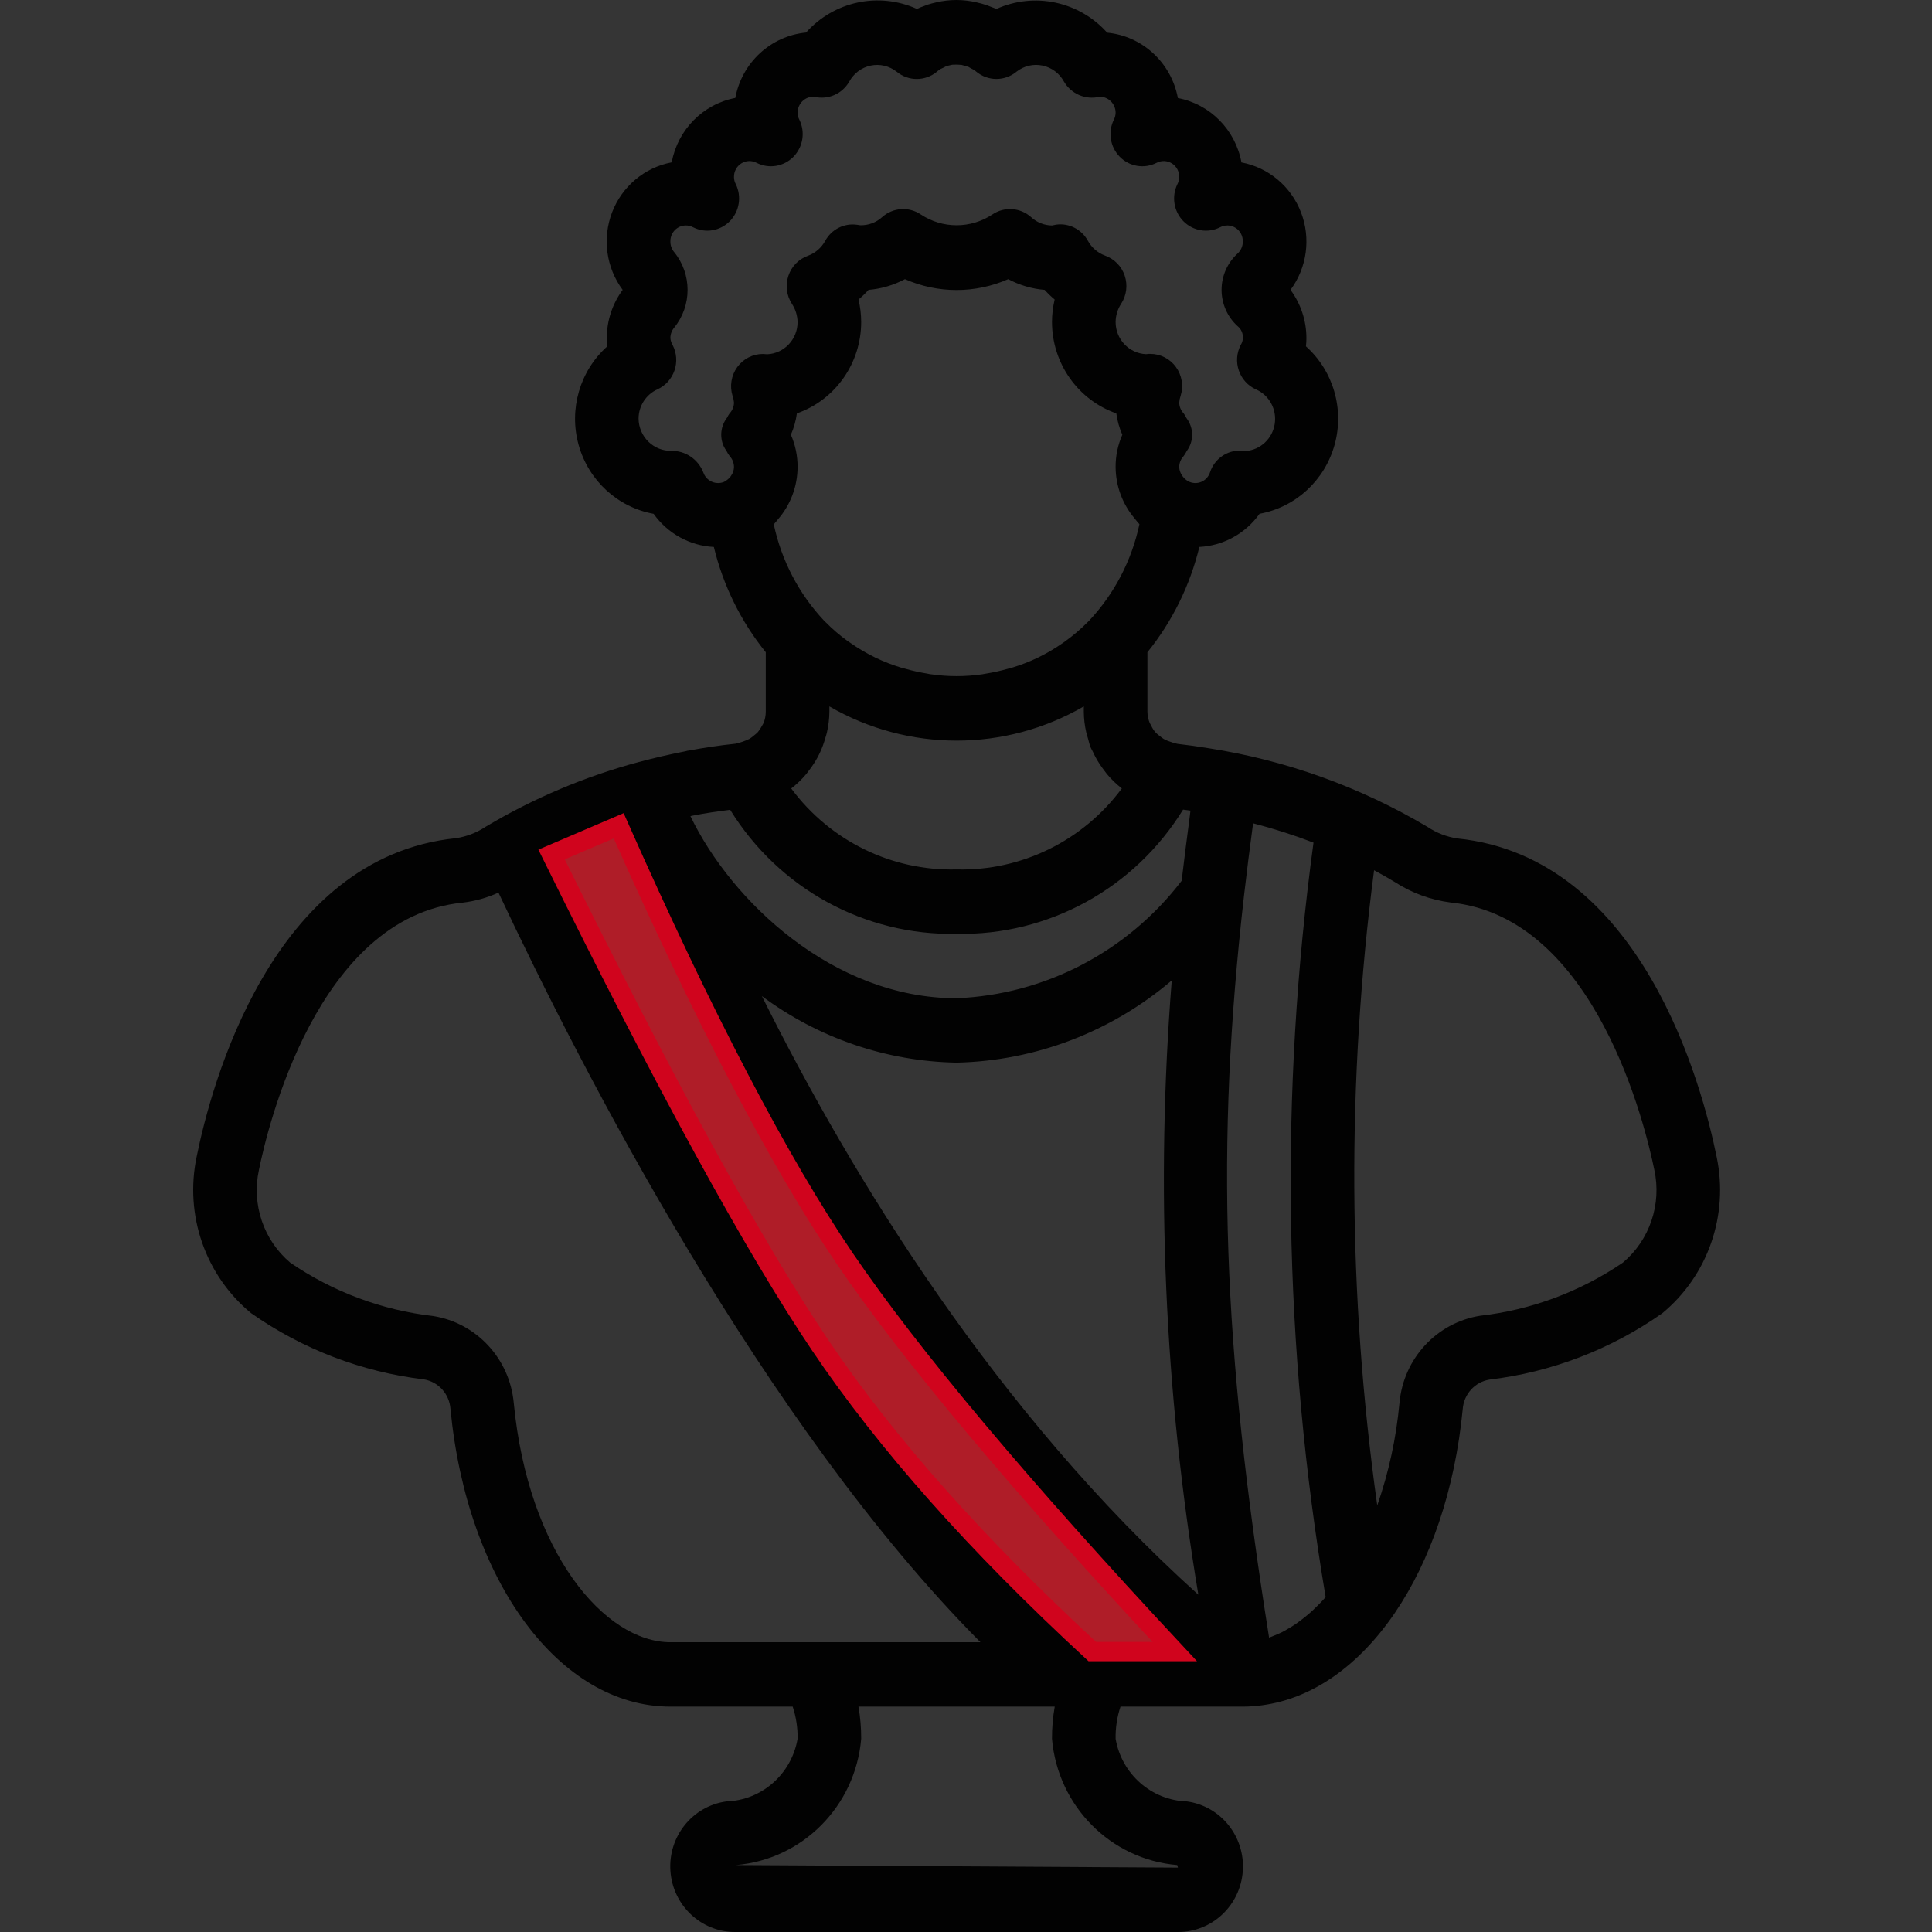 <?xml version="1.0" encoding="UTF-8"?> <svg xmlns="http://www.w3.org/2000/svg" xmlns:xlink="http://www.w3.org/1999/xlink" width="100px" height="100px" viewBox="0 0 100 100" version="1.1"><rect x="0" y="0" width="100" height="100" fill="#333333" stroke="none"/><title>statue</title><desc>Created with Sketch.</desc><defs></defs><g id="Page-1" stroke="none" stroke-width="1" fill="none" fill-rule="evenodd"><g id="statue"><path d="M64.328,88.334 C64.662,88.334 64.995,88.311 65.325,88.264 C70.609,87.562 74.899,81.338 75.71,72.94 C75.764,72.164 76.34,71.528 77.098,71.408 C80.309,71.023 83.378,69.845 86.035,67.978 C88.399,66.029 89.488,62.906 88.855,59.886 C88.124,56.263 84.998,44.369 75.428,43.398 C74.881,43.316 74.358,43.114 73.897,42.806 C70.41,40.734 66.567,39.351 62.571,38.73 C62.015,38.637 61.475,38.563 60.954,38.503 C60.832,38.481 60.714,38.447 60.599,38.401 C60.475,38.364 60.355,38.315 60.241,38.253 C60.162,38.203 60.087,38.148 60.017,38.086 C59.829,37.958 59.68,37.776 59.59,37.565 C59.561,37.519 59.534,37.472 59.51,37.423 C59.434,37.237 59.393,37.037 59.39,36.836 L59.39,33.76 C60.675,32.169 61.594,30.306 62.078,28.31 C63.32,28.247 64.468,27.615 65.195,26.593 C67.059,26.255 68.567,24.868 69.079,23.022 C69.59,21.176 69.014,19.197 67.595,17.927 C67.612,17.786 67.62,17.645 67.62,17.504 C67.62,16.602 67.331,15.725 66.797,15.004 C67.651,13.851 67.857,12.334 67.34,10.991 C66.823,9.648 65.658,8.671 64.258,8.407 C63.944,6.716 62.638,5.393 60.966,5.074 C60.627,3.247 59.135,1.867 57.306,1.69 C55.854,0.069 53.539,-0.424 51.566,0.466 C51.499,0.43 51.429,0.401 51.357,0.378 C51.177,0.301 50.991,0.236 50.802,0.185 L50.541,0.121 C49.858,-0.04 49.148,-0.04 48.466,0.121 L48.224,0.179 C48.083,0.214 47.946,0.261 47.813,0.318 C47.693,0.358 47.576,0.405 47.462,0.462 C45.488,-0.43 43.172,0.063 41.721,1.684 C39.892,1.861 38.399,3.242 38.059,5.069 C36.389,5.388 35.082,6.711 34.767,8.403 C33.366,8.666 32.2,9.643 31.683,10.987 C31.166,12.332 31.373,13.851 32.229,15.004 C31.696,15.726 31.407,16.602 31.407,17.504 C31.407,17.646 31.414,17.788 31.431,17.929 C30.013,19.198 29.437,21.178 29.948,23.024 C30.459,24.869 31.967,26.257 33.831,26.595 C34.559,27.617 35.706,28.249 36.949,28.311 C37.432,30.308 38.351,32.169 39.636,33.76 L39.636,36.836 C39.636,37.037 39.597,37.235 39.523,37.421 C39.503,37.473 39.467,37.514 39.442,37.565 C39.382,37.684 39.308,37.796 39.222,37.898 C39.158,37.963 39.089,38.022 39.016,38.076 C38.946,38.138 38.871,38.194 38.793,38.243 C38.564,38.353 38.325,38.437 38.08,38.493 C37.232,38.581 36.422,38.706 35.637,38.851 C35.587,38.851 35.537,38.873 35.487,38.883 C34.646,39.049 33.851,39.231 33.087,39.438 L33.077,39.438 C30.291,40.184 27.619,41.313 25.137,42.793 C24.675,43.1 24.153,43.302 23.607,43.384 C14.035,44.356 10.909,56.25 10.178,59.873 C9.544,62.892 10.63,66.015 12.991,67.965 C15.648,69.832 18.717,71.009 21.928,71.395 C22.688,71.515 23.263,72.152 23.316,72.928 C24.177,81.861 28.965,88.334 34.699,88.334 L41.029,88.334 C41.208,88.871 41.293,89.435 41.283,90.001 C40.967,91.832 39.424,93.186 37.589,93.242 C35.84,93.486 34.577,95.059 34.701,96.842 C34.824,98.625 36.292,100.006 38.056,100 L60.97,100 C62.736,100.007 64.203,98.626 64.327,96.843 C64.451,95.06 63.188,93.486 61.439,93.242 C59.603,93.186 58.059,91.832 57.744,90.001 C57.733,89.435 57.819,88.871 57.997,88.334 L64.328,88.334 Z M56.955,85.001 L55.549,85.001 C43.629,74.538 33.247,54.31 28.718,44.639 C29.808,44.103 30.929,43.638 32.076,43.246 C35.766,52.412 44.684,71.348 59.807,85.001 L56.955,85.001 Z M35.851,42.218 C36.509,42.086 37.149,41.998 37.793,41.914 C40.311,45.994 44.763,48.433 49.513,48.335 C54.266,48.432 58.719,45.989 61.235,41.906 L61.618,41.959 C61.596,42.126 61.579,42.279 61.558,42.443 C61.419,43.482 61.291,44.504 61.172,45.506 L61.172,45.577 C58.365,49.252 54.097,51.482 49.513,51.669 C43.116,51.669 37.842,46.626 35.737,42.243 L35.851,42.218 Z M40.063,27.125 C40.135,27.052 40.191,26.966 40.259,26.89 C40.916,26.14 41.28,25.173 41.283,24.17 C41.285,23.596 41.167,23.028 40.936,22.503 C41.09,22.151 41.195,21.779 41.247,21.397 C43.237,20.699 44.572,18.803 44.575,16.67 C44.574,16.277 44.528,15.886 44.436,15.504 C44.621,15.35 44.794,15.183 44.955,15.004 C45.614,14.95 46.255,14.761 46.84,14.449 C48.545,15.199 50.481,15.199 52.186,14.449 C52.771,14.761 53.412,14.95 54.071,15.004 C54.232,15.183 54.405,15.35 54.589,15.504 C54.498,15.886 54.451,16.277 54.451,16.67 C54.454,18.803 55.79,20.699 57.78,21.397 C57.832,21.779 57.936,22.151 58.091,22.503 C57.86,23.028 57.741,23.596 57.744,24.17 C57.748,25.15 58.098,26.095 58.731,26.837 C58.811,26.93 58.879,27.032 58.967,27.12 L58.976,27.132 C58.578,29.014 57.672,30.748 56.359,32.141 L56.289,32.208 C55.939,32.561 55.561,32.884 55.159,33.175 L55.008,33.283 C54.613,33.56 54.197,33.805 53.765,34.016 L53.727,34.036 C53.295,34.244 52.847,34.417 52.389,34.557 C52.317,34.578 52.249,34.593 52.178,34.613 C51.803,34.72 51.422,34.804 51.037,34.866 C50.975,34.876 50.906,34.891 50.847,34.9 C49.964,35.029 49.068,35.029 48.187,34.9 C48.127,34.9 48.058,34.875 47.995,34.866 C47.611,34.804 47.23,34.721 46.857,34.613 C46.784,34.595 46.717,34.578 46.643,34.557 C46.185,34.417 45.739,34.244 45.307,34.038 L45.265,34.015 C44.834,33.804 44.421,33.56 44.029,33.285 L43.864,33.173 C43.466,32.885 43.092,32.565 42.746,32.214 C42.72,32.188 42.692,32.166 42.666,32.138 C41.355,30.747 40.45,29.017 40.05,27.138 L40.063,27.125 Z M68.616,82.668 L68.588,82.697 C68.391,82.921 68.187,83.126 67.981,83.319 C67.927,83.371 67.87,83.421 67.816,83.471 C67.652,83.614 67.487,83.746 67.322,83.871 C67.238,83.934 67.157,83.996 67.072,84.054 C66.93,84.151 66.789,84.236 66.647,84.318 C66.548,84.374 66.45,84.436 66.351,84.484 C66.209,84.554 66.069,84.611 65.928,84.667 C65.848,84.699 65.763,84.737 65.688,84.764 C63.284,69.652 62.904,59.392 64.392,46.339 C64.531,45.126 64.69,43.881 64.86,42.614 C65.92,42.888 66.964,43.222 67.987,43.614 C66.224,56.588 66.436,69.758 68.616,82.668 Z M62.017,82.534 C51.536,73.083 44.122,60.96 39.434,51.557 C42.361,53.733 45.882,54.937 49.513,55.002 C53.595,54.91 57.524,53.409 60.649,50.748 C59.809,61.357 60.27,72.032 62.024,82.527 L62.017,82.534 Z M41.732,40.066 C41.779,40.01 41.819,39.948 41.865,39.889 C42.032,39.676 42.181,39.449 42.311,39.211 C42.363,39.116 42.41,39.021 42.455,38.923 C42.56,38.692 42.648,38.454 42.716,38.209 C42.745,38.109 42.781,38.012 42.802,37.909 C42.883,37.558 42.926,37.198 42.929,36.836 L42.929,36.563 C47.008,38.925 52.018,38.925 56.098,36.563 L56.098,36.836 C56.1,37.197 56.143,37.556 56.224,37.908 C56.246,38.011 56.282,38.108 56.31,38.209 C56.354,38.36 56.384,38.516 56.441,38.661 C56.476,38.752 56.53,38.828 56.572,38.921 C56.613,39.014 56.664,39.114 56.715,39.209 C56.845,39.447 56.995,39.674 57.161,39.888 C57.207,39.946 57.246,40.007 57.294,40.065 C57.524,40.34 57.783,40.59 58.066,40.809 C56.053,43.525 52.866,45.088 49.513,45.002 C46.158,45.09 42.969,43.528 40.954,40.811 C41.239,40.592 41.5,40.342 41.732,40.066 Z M75.092,46.714 C82.611,47.477 85.184,58.38 85.627,60.547 C86.016,62.33 85.389,64.184 84.002,65.352 C81.792,66.859 79.254,67.804 76.606,68.104 C74.364,68.462 72.647,70.316 72.438,72.605 C72.271,74.418 71.885,76.205 71.286,77.923 C69.758,67.021 69.702,55.959 71.122,45.043 C71.522,45.259 71.89,45.468 72.19,45.651 C73.066,46.22 74.058,46.583 75.092,46.714 Z M34.753,23.336 C34.308,23.346 33.88,23.174 33.56,22.861 C33.241,22.548 33.058,22.12 33.052,21.67 C33.054,21.013 33.437,20.418 34.03,20.152 C34.444,19.964 34.763,19.61 34.911,19.176 C35.06,18.742 35.024,18.265 34.814,17.859 C34.749,17.75 34.71,17.629 34.699,17.504 C34.698,17.307 34.766,17.117 34.891,16.965 C35.821,15.828 35.821,14.182 34.891,13.044 C34.766,12.893 34.697,12.702 34.699,12.504 C34.69,12.216 34.834,11.946 35.075,11.793 C35.317,11.64 35.62,11.628 35.872,11.762 C36.506,12.084 37.27,11.959 37.772,11.452 C38.273,10.945 38.398,10.171 38.083,9.529 C38.024,9.419 37.992,9.296 37.991,9.171 C37.983,8.882 38.126,8.612 38.368,8.459 C38.609,8.307 38.912,8.295 39.164,8.429 C39.798,8.751 40.563,8.625 41.064,8.119 C41.565,7.612 41.691,6.838 41.375,6.196 C41.316,6.086 41.285,5.963 41.283,5.838 C41.283,5.611 41.373,5.394 41.534,5.237 C41.695,5.08 41.912,4.996 42.135,5.005 C42.849,5.185 43.595,4.864 43.961,4.218 C44.194,3.793 44.598,3.492 45.069,3.394 C45.538,3.296 46.027,3.411 46.407,3.708 C47.014,4.214 47.89,4.214 48.498,3.708 L48.555,3.658 L48.675,3.574 C48.783,3.528 48.889,3.475 48.991,3.418 L49.289,3.349 C49.451,3.338 49.614,3.342 49.775,3.359 L50.132,3.463 C50.211,3.513 50.292,3.558 50.376,3.598 C50.41,3.617 50.444,3.639 50.476,3.663 L50.527,3.706 C51.135,4.213 52.012,4.213 52.62,3.706 C52.999,3.409 53.488,3.294 53.958,3.393 C54.428,3.49 54.833,3.791 55.066,4.216 C55.443,4.866 56.198,5.187 56.921,5.005 C57.375,5.005 57.744,5.378 57.744,5.838 C57.741,5.963 57.71,6.086 57.652,6.196 C57.336,6.838 57.461,7.612 57.962,8.119 C58.464,8.625 59.229,8.751 59.862,8.429 C60.114,8.295 60.418,8.307 60.659,8.459 C60.9,8.612 61.044,8.882 61.036,9.171 C61.033,9.296 61.002,9.419 60.944,9.529 C60.628,10.171 60.753,10.945 61.254,11.452 C61.756,11.959 62.521,12.084 63.155,11.762 C63.406,11.628 63.71,11.64 63.951,11.793 C64.192,11.946 64.336,12.216 64.328,12.504 C64.329,12.742 64.228,12.969 64.053,13.127 C63.528,13.606 63.228,14.288 63.228,15.003 C63.228,15.718 63.528,16.4 64.053,16.878 C64.35,17.113 64.42,17.538 64.218,17.859 C64.008,18.265 63.972,18.742 64.121,19.176 C64.268,19.61 64.587,19.964 65.001,20.152 C65.697,20.453 66.1,21.196 65.978,21.952 C65.857,22.708 65.242,23.283 64.488,23.345 C64.428,23.336 64.298,23.325 64.239,23.324 C63.518,23.293 62.863,23.748 62.632,24.442 C62.561,24.667 62.397,24.849 62.181,24.94 C61.966,25.032 61.721,25.023 61.513,24.916 C61.402,24.856 61.305,24.774 61.227,24.673 C61.21,24.652 61.195,24.627 61.18,24.604 C61.091,24.477 61.04,24.326 61.036,24.17 C61.038,23.961 61.119,23.76 61.263,23.609 C61.327,23.525 61.382,23.435 61.428,23.34 C61.732,22.931 61.79,22.385 61.577,21.921 C61.528,21.814 61.469,21.715 61.4,21.622 C61.362,21.544 61.318,21.469 61.268,21.399 C61.122,21.248 61.039,21.047 61.036,20.837 C61.045,20.717 61.07,20.598 61.11,20.484 C61.267,19.977 61.177,19.425 60.866,18.997 C60.556,18.569 60.062,18.317 59.538,18.317 C59.483,18.317 59.398,18.317 59.319,18.332 C58.44,18.294 57.745,17.562 57.744,16.67 C57.747,16.331 57.848,16 58.034,15.717 C58.311,15.288 58.378,14.754 58.215,14.268 C58.052,13.783 57.677,13.4 57.199,13.23 C56.82,13.091 56.504,12.818 56.308,12.461 C55.983,11.869 55.334,11.537 54.671,11.627 L54.451,11.671 C54.051,11.666 53.665,11.513 53.369,11.239 C52.809,10.738 51.987,10.681 51.365,11.101 C50.24,11.846 48.786,11.846 47.661,11.101 C47.04,10.681 46.218,10.738 45.658,11.239 C45.347,11.521 44.941,11.671 44.524,11.659 L44.36,11.634 C43.693,11.539 43.038,11.87 42.713,12.467 C42.517,12.824 42.201,13.098 41.822,13.237 C41.345,13.407 40.969,13.789 40.807,14.275 C40.644,14.76 40.71,15.295 40.988,15.724 C41.174,16.004 41.276,16.333 41.283,16.67 C41.284,17.562 40.59,18.297 39.71,18.337 C39.632,18.329 39.546,18.322 39.489,18.322 C38.964,18.321 38.471,18.574 38.16,19.002 C37.85,19.43 37.759,19.982 37.916,20.489 C37.956,20.601 37.981,20.718 37.991,20.837 C37.989,21.047 37.907,21.248 37.763,21.399 C37.713,21.469 37.669,21.544 37.631,21.622 C37.309,22.039 37.24,22.603 37.454,23.087 C37.496,23.176 37.546,23.26 37.603,23.34 C37.65,23.435 37.705,23.525 37.769,23.609 C37.91,23.761 37.989,23.961 37.991,24.17 C37.989,24.324 37.941,24.475 37.854,24.602 C37.839,24.625 37.824,24.65 37.808,24.672 C37.73,24.772 37.633,24.854 37.521,24.913 C37.509,24.913 37.5,24.932 37.487,24.939 C37.386,24.981 37.277,25.003 37.167,25.003 C36.818,25.004 36.509,24.778 36.399,24.442 C36.128,23.765 35.474,23.326 34.753,23.336 Z M26.592,72.618 C26.383,70.329 24.666,68.476 22.424,68.118 C19.774,67.815 17.237,66.869 15.027,65.358 C13.641,64.191 13.014,62.337 13.403,60.553 C13.843,58.377 16.415,47.477 23.938,46.721 C24.582,46.646 25.21,46.471 25.801,46.201 C30.12,55.401 39.556,73.739 50.749,85.001 L34.699,85.001 C31.303,85.001 27.341,80.369 26.592,72.618 Z M60.934,96.535 L60.97,96.667 L38.09,96.535 C41.535,96.249 44.275,93.488 44.575,90.001 C44.578,89.441 44.531,88.884 44.433,88.334 L54.593,88.334 C54.496,88.884 54.448,89.441 54.451,90.001 C54.751,93.487 57.489,96.247 60.934,96.535 Z" id="Shape" fill="#000000" fill-rule="nonzero"></path><path d="M28.548,44.229 L32.022,42.742 C36.434,52.688 40.338,60.159 43.734,65.154 C47.131,70.15 52.821,76.926 60.806,85.484 L56.538,85.484 C50.544,79.955 45.846,74.666 42.444,69.617 C39.042,64.567 34.41,56.105 28.548,44.229 Z" id="Path-2" stroke="#D0021B" fill="#AE1B26"></path><rect id="Path" fill-opacity="0.01" fill="#FFFFFF" fill-rule="nonzero" x="0" y="0" width="100" height="100"></rect></g></g></svg> 